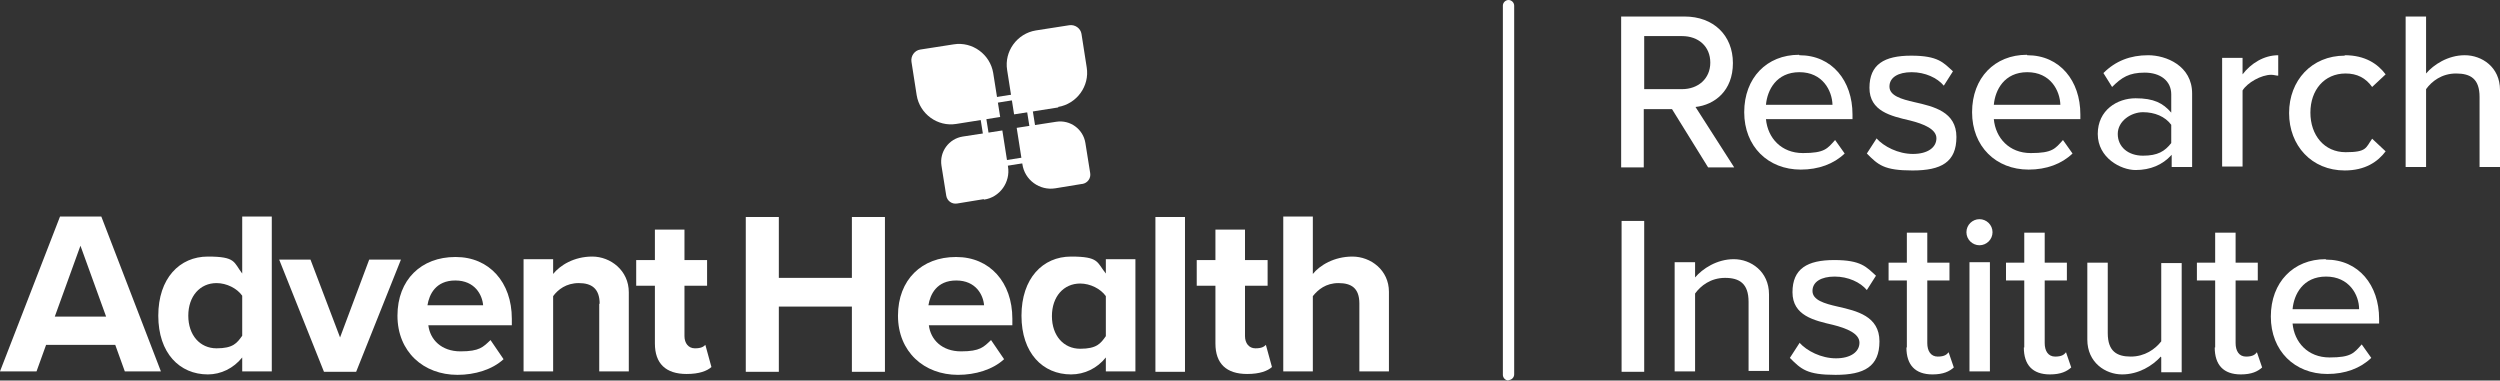 <?xml version="1.0" encoding="UTF-8"?>
<svg id="Layer_1" data-name="Layer 1" xmlns="http://www.w3.org/2000/svg" version="1.1" viewBox="0 0 574.9 87.5">
  <rect x="0" y="0" width="574.9" height="87.5" fill="#333333" stroke="none"/>
  <defs>
    <style>
      .cls-1 {
        fill: #fff;
        stroke-width: 0px;
      }
    </style>
  </defs>
  <g>
    <path class="cls-1" d="M26.5,79.3h-15.9l-2.2,6.1H0l13.8-35.6h9.5l13.7,35.6h-8.3l-2.2-6.1h0ZM12.6,72.8h11.8l-5.9-16.3-5.9,16.3Z"/>
    <path class="cls-1" d="M55.7,82.2c-2,2.5-4.9,3.9-7.9,3.9-6.5,0-11.4-4.9-11.4-13.5s4.9-13.6,11.4-13.6,5.9,1.3,7.9,3.9v-13.1h6.8v35.6h-6.8v-3.3ZM55.7,68c-1.2-1.7-3.6-2.9-5.9-2.9-3.8,0-6.5,3-6.5,7.5s2.7,7.5,6.5,7.5,4.7-1.2,5.9-2.9v-9.1Z"/>
    <polygon class="cls-1" points="64.2 59.7 71.4 59.7 78.2 77.6 84.9 59.7 92.2 59.7 81.9 85.5 74.5 85.5 64.2 59.7"/>
    <path class="cls-1" d="M104.8,59.1c7.7,0,12.9,5.8,12.9,14.2v1.5h-19.2c.4,3.3,3,6,7.4,6s5.2-1,6.9-2.6l3,4.4c-2.6,2.4-6.6,3.6-10.6,3.6-7.8,0-13.8-5.3-13.8-13.6s5.5-13.5,13.3-13.5M98.4,70.2h12.7c-.2-2.4-1.9-5.7-6.4-5.7s-6,3.2-6.4,5.7"/>
    <path class="cls-1" d="M137.9,69.9c0-3.6-1.9-4.8-4.8-4.8s-4.8,1.5-5.9,3v17.3h-6.8v-25.8h6.8v3.4c1.6-2,4.8-4,9-4s8.4,3.2,8.4,8.2v18.2h-6.8v-15.6h0Z"/>
    <path class="cls-1" d="M150.6,79.1v-13.4h-4.3v-5.9h4.3v-7h6.8v7h5.2v5.9h-5.2v11.6c0,1.6.9,2.8,2.4,2.8s2-.4,2.4-.8l1.4,5.1c-1,.9-2.8,1.6-5.7,1.6-4.8,0-7.3-2.4-7.3-7"/>
    <polygon class="cls-1" points="195.9 70.5 179.1 70.5 179.1 85.5 171.5 85.5 171.5 49.9 179.1 49.9 179.1 63.9 195.9 63.9 195.9 49.9 203.5 49.9 203.5 85.5 195.9 85.5 195.9 70.5"/>
    <path class="cls-1" d="M219.9,59.1c7.7,0,12.9,5.8,12.9,14.2v1.5h-19.2c.4,3.3,3,6,7.4,6s5.2-1,6.9-2.6l3,4.4c-2.6,2.4-6.6,3.6-10.6,3.6-7.8,0-13.8-5.3-13.8-13.6s5.5-13.5,13.3-13.5M213.6,70.2h12.7c-.2-2.4-1.9-5.7-6.4-5.7s-6,3.2-6.4,5.7"/>
    <path class="cls-1" d="M254.3,82.2c-2,2.5-4.9,3.9-8,3.9-6.5,0-11.4-4.9-11.4-13.5s4.9-13.6,11.4-13.6,5.9,1.3,8,3.9v-3.3h6.8v25.8h-6.8v-3.3ZM254.3,68.1c-1.2-1.7-3.6-2.9-5.9-2.9-3.8,0-6.5,3-6.5,7.5s2.7,7.5,6.5,7.5,4.7-1.2,5.9-2.9v-9.1Z"/>
    <rect class="cls-1" x="265.7" y="49.9" width="6.8" height="35.6"/>
    <path class="cls-1" d="M279.5,79.1v-13.4h-4.3v-5.9h4.3v-7h6.8v7h5.2v5.9h-5.2v11.6c0,1.6.9,2.8,2.4,2.8s2-.4,2.4-.8l1.4,5.1c-1,.9-2.8,1.6-5.7,1.6-4.8,0-7.3-2.4-7.3-7"/>
    <path class="cls-1" d="M312.6,69.8c0-3.6-1.9-4.7-4.8-4.7s-4.7,1.5-5.9,3v17.3h-6.8v-35.6h6.8v13.2c1.6-2,4.9-4,9.1-4s8.4,3.1,8.4,8.1v18.3h-6.8v-15.7h0Z"/>
    <path class="cls-1" d="M235.7,22.6l2.1,13.2-9.4,1.5-2.1-13.2,9.4-1.5ZM236.8,21.1l-12,1.9,2.5,15.8,12-1.9-2.5-15.8h0Z"/>
    <path class="cls-1" d="M230,26.9l-10.1,1.6c-4.3.7-8.4-2.3-9.1-6.6l-1.2-7.7c-.2-1.3.7-2.6,2-2.8l7.7-1.2c4.3-.7,8.4,2.3,9.1,6.6l1.6,10.1h0Z"/>
    <path class="cls-1" d="M243.4,24.7l-10.2,1.6-1.6-10.2c-.7-4.3,2.3-8.4,6.6-9.1l7.7-1.2c1.3-.2,2.6.7,2.8,2l1.2,7.7c.7,4.3-2.3,8.4-6.6,9.1"/>
    <path class="cls-1" d="M226.2,45.8l-6.1,1c-1.2.2-2.3-.6-2.5-1.8l-1.1-6.9c-.5-3.2,1.7-6.2,4.9-6.7l9.1-1.4,1.3,8.3c.6,3.6-1.9,7.1-5.5,7.6"/>
    <path class="cls-1" d="M248.8,42.3l-6.1,1c-3.6.6-7.1-1.9-7.6-5.6l-1.3-8.3,9.1-1.4c3.2-.5,6.2,1.7,6.7,4.9l1.1,6.9c.2,1.2-.6,2.3-1.8,2.5"/>
  </g>
  <path class="cls-1" d="M346.9,87.5c-.7,0-1.3-.6-1.3-1.3V1.3c0-.7.6-1.3,1.3-1.3s1.3.6,1.3,1.3v84.8c0,.7-.6,1.3-1.3,1.3Z"/>
  <g>
    <path class="cls-1" d="M384.5,25.1h-6.5v13.4h-5.2V3.8h14.6c6.6,0,11.1,4.3,11.1,10.7s-4.2,9.6-8.6,10.1l8.9,13.9h-6l-8.3-13.4h0ZM386.8,8.3h-8.7v12.2h8.7c3.7,0,6.5-2.4,6.5-6.1s-2.7-6.1-6.5-6.1h0Z"/>
    <path class="cls-1" d="M413.8,12.7c7.5,0,12.2,5.9,12.2,13.6v1.1h-19.9c.4,4.3,3.5,7.8,8.5,7.8s5.6-1,7.4-3l2.2,3.1c-2.5,2.4-6,3.7-10.1,3.7-7.5,0-13-5.3-13-13.2s5.2-13.2,12.6-13.2h0ZM406.1,24.1h15.3c-.1-3.3-2.3-7.5-7.6-7.5s-7.4,4.1-7.7,7.5h0Z"/>
    <path class="cls-1" d="M431.5,31.8c1.7,1.9,5,3.6,8.4,3.6s5.4-1.5,5.4-3.6-2.9-3.3-6.1-4.1c-4.3-1-9.3-2.1-9.3-7.5s3.4-7.4,9.6-7.4,7.4,1.6,9.6,3.6l-2.1,3.3c-1.5-1.8-4.3-3.1-7.4-3.1s-5.1,1.2-5.1,3.3,2.7,2.9,5.8,3.6c4.4,1,9.6,2.2,9.6,8s-3.5,7.7-10.1,7.7-7.9-1.3-10.5-3.9l2.2-3.4h0Z"/>
    <path class="cls-1" d="M466.2,12.7c7.5,0,12.2,5.9,12.2,13.6v1.1h-19.9c.4,4.3,3.5,7.8,8.5,7.8s5.6-1,7.4-3l2.2,3.1c-2.5,2.4-6,3.7-10.1,3.7-7.5,0-13-5.3-13-13.2s5.2-13.2,12.6-13.2h0ZM458.5,24.1h15.3c-.1-3.3-2.3-7.5-7.6-7.5s-7.4,4.1-7.7,7.5h0Z"/>
    <path class="cls-1" d="M499.3,35.7c-2,2.2-4.8,3.4-8.2,3.4s-8.7-2.8-8.7-8.3,4.5-8.2,8.7-8.2,6.3,1.1,8.2,3.3v-4.2c0-3.1-2.5-5-6.1-5s-5.3,1.1-7.5,3.3l-2-3.2c2.8-2.8,6.2-4.1,10.3-4.1s10.1,2.4,10.1,8.8v16.9h-4.7s0-2.8,0-2.8ZM499.3,28.7c-1.4-1.9-3.8-2.9-6.5-2.9s-5.8,2-5.8,5,2.4,5,5.8,5,5-1,6.5-2.9c0,0,0-4.3,0-4.3Z"/>
    <path class="cls-1" d="M511,13.3h4.7v3.8c1.9-2.5,4.9-4.4,8.2-4.4v4.7c-.5,0-1-.2-1.6-.2-2.3,0-5.5,1.8-6.6,3.6v17.5h-4.7V13.3h0Z"/>
    <path class="cls-1" d="M539.2,12.7c4.7,0,7.6,2,9.4,4.4l-3.1,2.9c-1.5-2.1-3.5-3.1-6.1-3.1-4.9,0-8.1,3.8-8.1,9s3.2,9.1,8.1,9.1,4.6-1,6.1-3.1l3.1,2.9c-1.8,2.4-4.7,4.4-9.4,4.4-7.6,0-12.8-5.7-12.8-13.2s5.2-13.2,12.8-13.2Z"/>
    <path class="cls-1" d="M570.2,22.3c0-4.2-2.1-5.4-5.4-5.4s-5.6,1.8-6.9,3.6v17.9h-4.7V3.8h4.7v13.1c1.7-2,5-4.2,8.9-4.2s8.1,2.7,8.1,8v17.7h-4.7v-16.2h0Z"/>
    <path class="cls-1" d="M372.9,50.8h5.2v34.7h-5.2s0-34.7,0-34.7Z"/>
    <path class="cls-1" d="M402.1,69.4c0-4.2-2.1-5.5-5.4-5.5s-5.6,1.8-6.9,3.6v17.9h-4.7v-25.1h4.7v3.5c1.7-2,5-4.2,8.9-4.2s8.1,2.8,8.1,8.1v17.6h-4.7v-16.1h0Z"/>
    <path class="cls-1" d="M413.8,78.8c1.7,1.9,5,3.6,8.4,3.6s5.4-1.5,5.4-3.6-2.9-3.3-6.1-4.1c-4.3-1-9.3-2.1-9.3-7.5s3.4-7.4,9.6-7.4,7.4,1.6,9.6,3.6l-2.1,3.3c-1.5-1.8-4.3-3.1-7.4-3.1s-5.1,1.2-5.1,3.3,2.7,2.9,5.8,3.6c4.4,1,9.6,2.2,9.6,8s-3.5,7.7-10.1,7.7-7.9-1.3-10.5-3.9l2.2-3.4h0Z"/>
    <path class="cls-1" d="M438.5,79.9v-15.4h-4.2v-4.1h4.2v-6.9h4.7v6.9h5.1v4.1h-5.1v14.4c0,1.8.8,3.1,2.4,3.1s2.1-.5,2.5-1l1.2,3.5c-1,.9-2.4,1.6-4.9,1.6-4,0-6-2.2-6-6.2h0Z"/>
    <path class="cls-1" d="M452.2,53.4c0-1.7,1.4-3,3-3s3,1.3,3,3-1.4,3-3,3-3-1.3-3-3ZM452.9,60.3h4.7v25.1h-4.7s0-25.1,0-25.1Z"/>
    <path class="cls-1" d="M465.5,79.9v-15.4h-4.2v-4.1h4.2v-6.9h4.7v6.9h5.1v4.1h-5.1v14.4c0,1.8.8,3.1,2.4,3.1s2.1-.5,2.5-1l1.2,3.5c-1,.9-2.4,1.6-4.9,1.6-4,0-6-2.2-6-6.2h0Z"/>
    <path class="cls-1" d="M496.9,82c-1.9,2.1-5.1,4.1-8.9,4.1s-8-2.7-8-8v-17.7h4.7v16.2c0,4.2,2.1,5.4,5.3,5.4s5.6-1.7,7-3.5v-18h4.7v25.1h-4.7v-3.4h0Z"/>
    <path class="cls-1" d="M509.4,79.9v-15.4h-4.2v-4.1h4.2v-6.9h4.7v6.9h5.1v4.1h-5.1v14.4c0,1.8.8,3.1,2.4,3.1s2.1-.5,2.5-1l1.2,3.5c-1,.9-2.4,1.6-4.9,1.6-4,0-6-2.2-6-6.2Z"/>
    <path class="cls-1" d="M534.9,59.7c7.5,0,12.2,5.9,12.2,13.6v1.1h-19.9c.4,4.3,3.5,7.8,8.5,7.8s5.6-1,7.4-3l2.2,3.1c-2.5,2.4-6,3.7-10.1,3.7-7.5,0-13-5.3-13-13.2s5.2-13.2,12.6-13.2h0ZM527.2,71.1h15.3c0-3.3-2.3-7.5-7.6-7.5s-7.4,4.1-7.7,7.5Z"/>
  </g>
</svg>